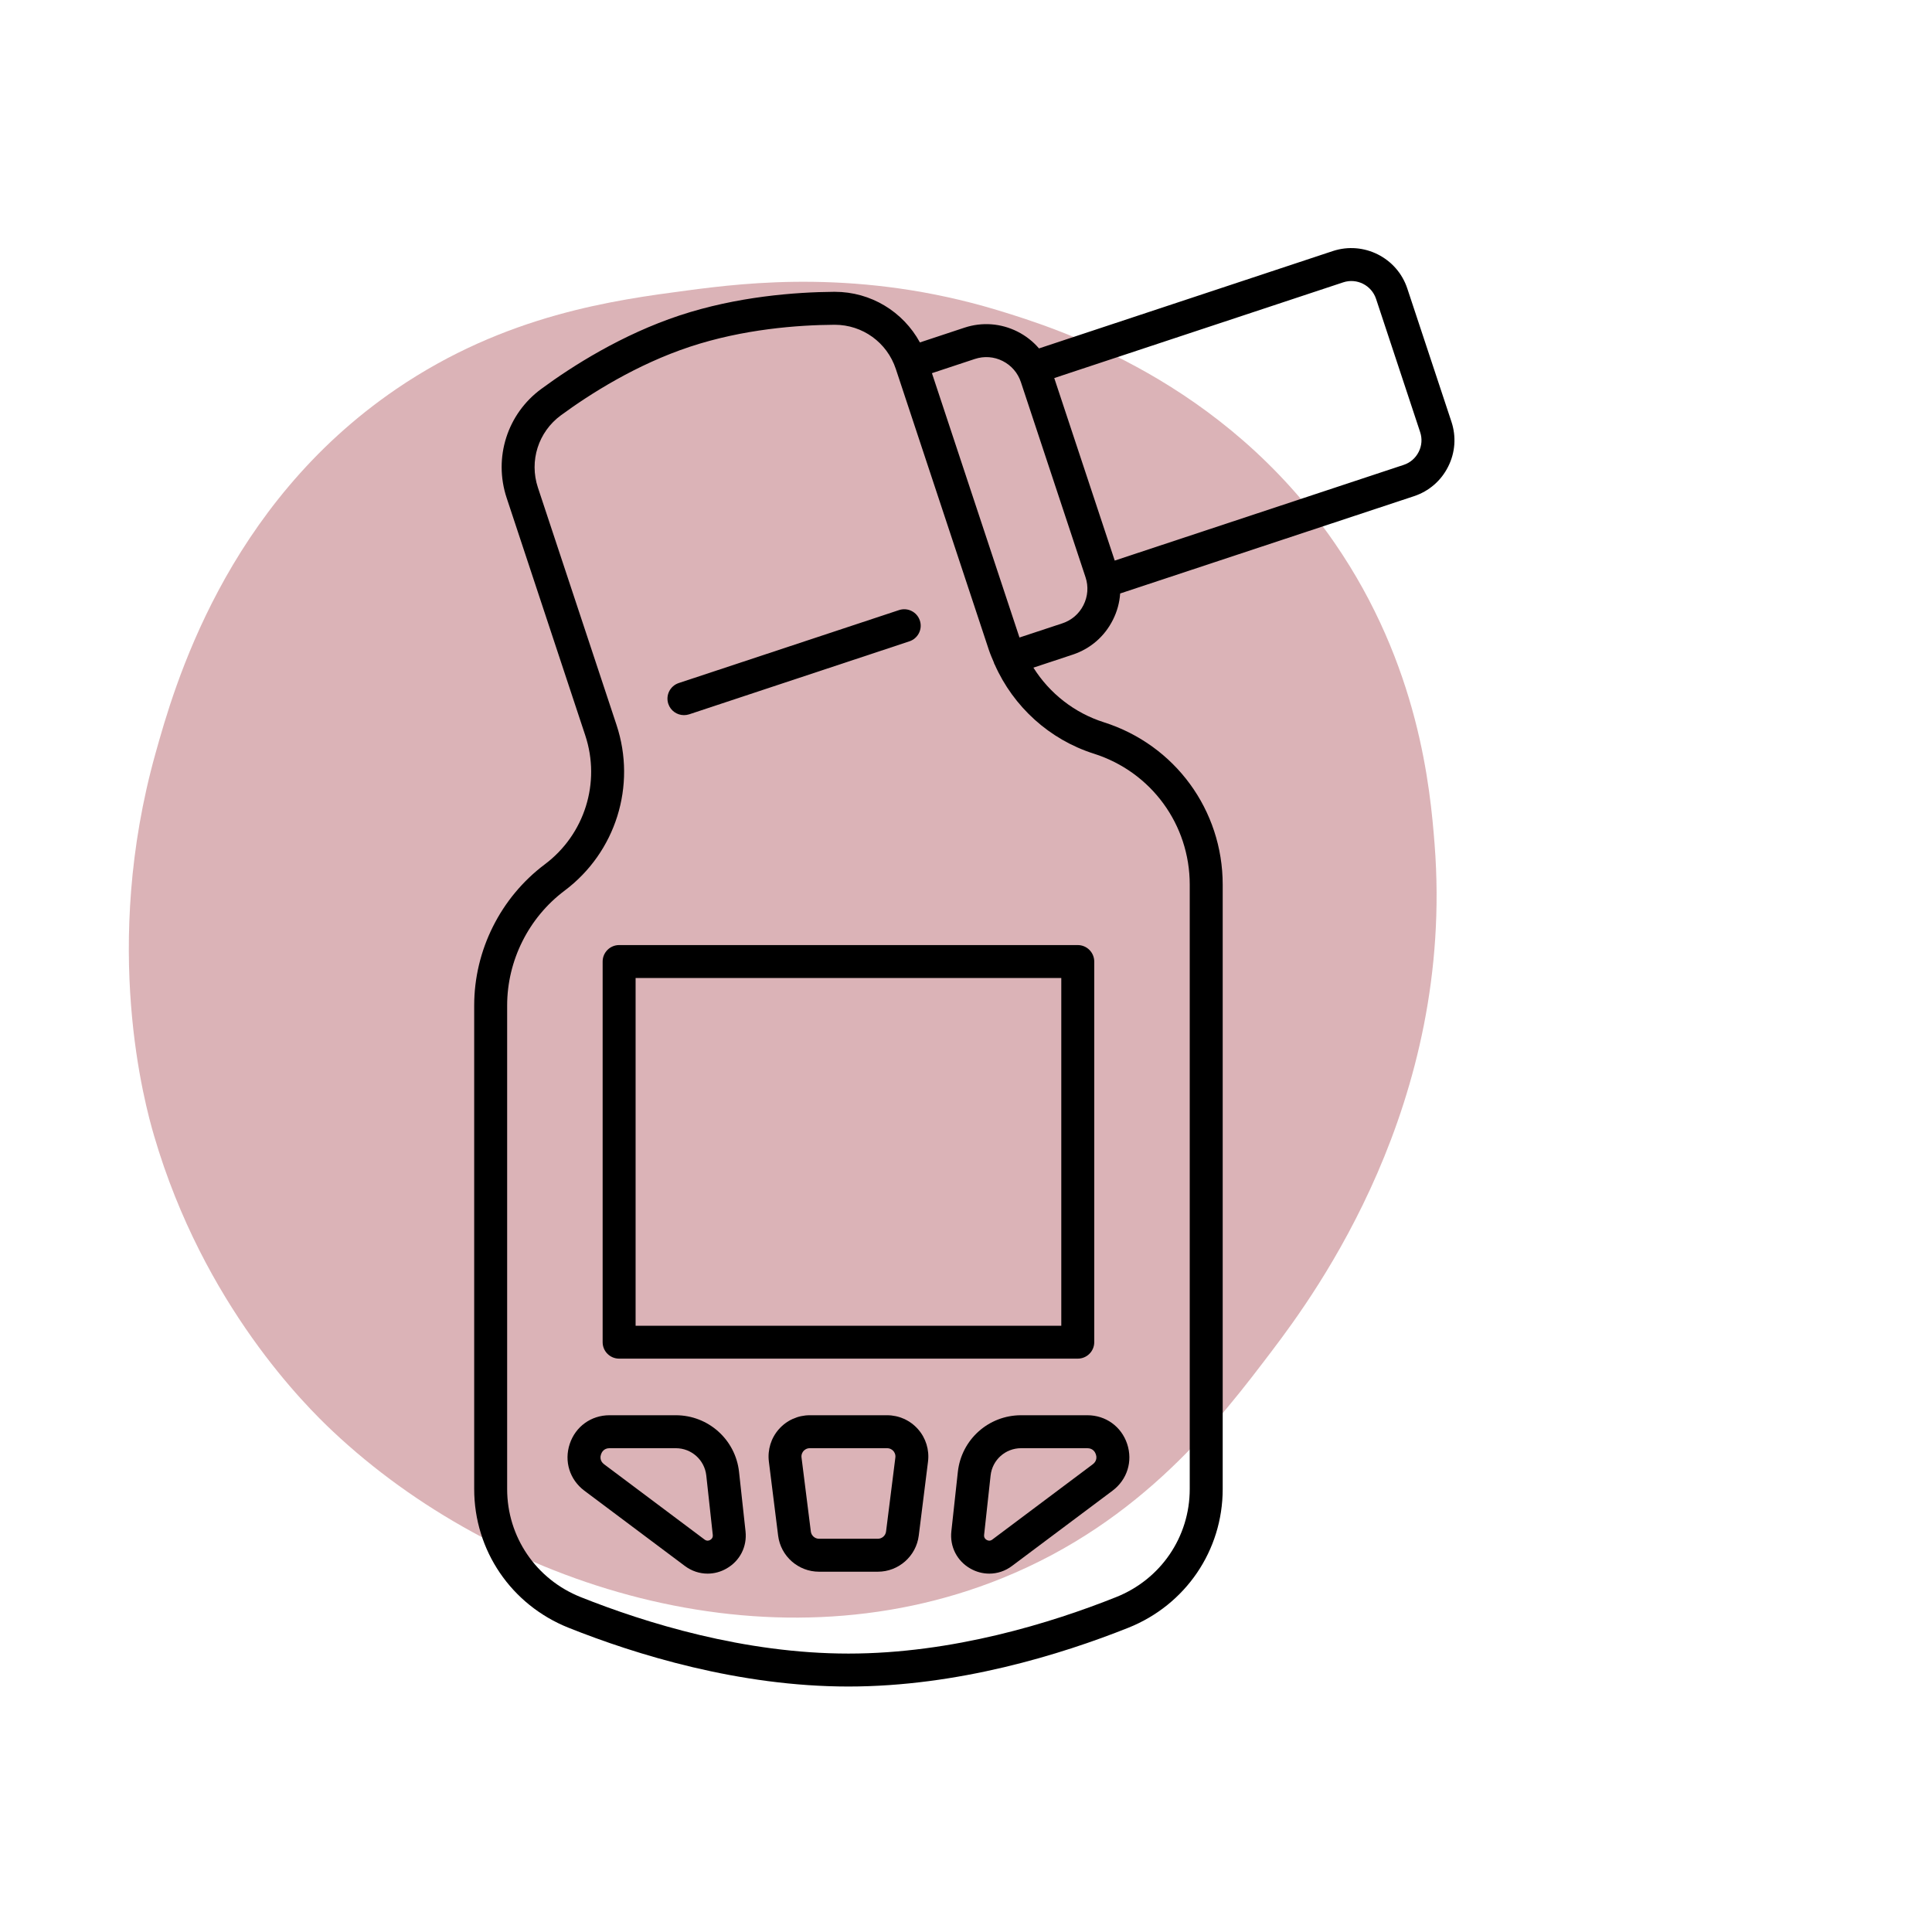 <?xml version="1.0" encoding="UTF-8"?> <svg xmlns="http://www.w3.org/2000/svg" xmlns:xlink="http://www.w3.org/1999/xlink" width="200" zoomAndPan="magnify" viewBox="0 0 150 150" height="200" preserveAspectRatio="xMidYMid meet" version="1.2"><defs><filter x="0%" y="0%" width="100%" filterUnits="objectBoundingBox" id="56b08feb75" height="100%"><feColorMatrix values="0 0 0 0 1 0 0 0 0 1 0 0 0 0 1 0 0 0 1 0" type="matrix" in="SourceGraphic"></feColorMatrix></filter><clipPath id="f8991a5b47"><path d="M 10 14 L 112 14 L 112 119 L 10 119 Z M 10 14 "></path></clipPath><clipPath id="20ea9b461e"><path d="M 27.074 1.344 L 127.336 32.523 L 95.711 134.219 L -4.551 103.039 Z M 27.074 1.344 "></path></clipPath><clipPath id="74cc9b6b27"><path d="M 27.074 1.344 L 127.336 32.523 L 95.711 134.219 L -4.551 103.039 Z M 27.074 1.344 "></path></clipPath><clipPath id="1260573496"><rect x="0" width="125" y="0" height="131"></rect></clipPath><clipPath id="9cb0e4b0f5"><path d="M 36.68 19 L 113 19 L 113 131 L 36.68 131 Z M 36.68 19 "></path></clipPath></defs><g id="54eca2bbc8"><g mask="url(#8b83dca839)" transform="matrix(1,0,0,1,0,7)"><g clip-path="url(#1260573496)"><g clip-rule="nonzero" clip-path="url(#f8991a5b47)"><g clip-rule="nonzero" clip-path="url(#20ea9b461e)"><g clip-rule="nonzero" clip-path="url(#74cc9b6b27)"><path style=" stroke:none;fill-rule:nonzero;fill:#bf7a80;fill-opacity:1;" d="M 77.488 17.094 C 82.273 18.547 94.953 22.598 103.602 35.129 C 110.184 44.668 111.043 54.219 111.383 58.562 C 112.949 78.699 102.18 93.359 98.766 97.863 C 94.738 103.172 88.727 111.109 77.805 115.531 C 59.52 122.938 38.484 116.031 25.84 104.129 C 23.777 102.191 15.812 94.348 11.961 81.176 C 11.254 78.766 7.863 66.512 12.078 51.473 C 13.492 46.422 17.457 32.266 30.785 23.191 C 39.27 17.414 47.742 16.293 53.387 15.547 C 57.973 14.941 66.836 13.863 77.488 17.094 Z M 77.488 17.094 "></path></g></g></g></g><mask id="8b83dca839"><g filter="url(#56b08feb75)"><rect x="0" width="150" y="0" height="150" style="fill:#000000;fill-opacity:0.57;stroke:none;"></rect></g></mask></g><g clip-rule="nonzero" clip-path="url(#9cb0e4b0f5)"><path style=" stroke:none;fill-rule:nonzero;fill:#000000;fill-opacity:1;" d="M 44.145 126.379 C 49.363 128.461 57.371 130.941 65.871 130.941 C 74.371 130.941 82.379 128.461 87.602 126.379 C 92.055 124.602 94.93 120.375 94.93 115.609 L 94.93 68.684 C 94.93 62.895 91.223 57.832 85.707 56.078 C 83.418 55.352 81.484 53.828 80.234 51.836 L 83.289 50.824 C 84.656 50.371 85.762 49.414 86.406 48.125 C 86.734 47.477 86.922 46.781 86.969 46.078 L 109.785 38.523 C 110.945 38.137 111.887 37.324 112.434 36.23 C 112.984 35.141 113.074 33.898 112.688 32.738 L 109.262 22.398 C 108.469 20.004 105.875 18.703 103.48 19.492 L 80.668 27.051 C 80.207 26.516 79.645 26.07 78.992 25.742 C 77.707 25.098 76.246 24.988 74.879 25.441 L 71.422 26.586 C 70.113 24.191 67.609 22.656 64.809 22.656 C 64.793 22.656 64.773 22.656 64.758 22.656 C 61.75 22.68 57.227 23.016 52.758 24.492 C 48.285 25.977 44.457 28.406 42.035 30.188 C 39.383 32.129 38.301 35.531 39.336 38.656 L 45.438 57.09 C 46.656 60.762 45.395 64.785 42.301 67.105 C 38.867 69.68 36.816 73.777 36.816 78.066 L 36.816 115.609 C 36.816 120.375 39.691 124.602 44.145 126.379 Z M 104.285 21.922 C 105.344 21.57 106.484 22.148 106.836 23.203 L 110.258 33.543 C 110.43 34.055 110.391 34.602 110.148 35.082 C 109.906 35.566 109.492 35.926 108.98 36.094 L 86.547 43.523 L 81.852 29.352 Z M 75.684 27.871 C 76.402 27.633 77.172 27.688 77.844 28.027 C 78.52 28.367 79.023 28.949 79.262 29.668 L 84.281 44.82 C 84.52 45.535 84.461 46.305 84.121 46.98 C 83.785 47.652 83.203 48.156 82.484 48.395 L 79.152 49.496 L 72.355 28.973 Z M 39.375 78.066 C 39.375 74.578 41.043 71.246 43.832 69.152 C 47.809 66.172 49.43 61 47.867 56.285 L 41.762 37.852 C 41.078 35.785 41.793 33.535 43.547 32.246 C 45.82 30.578 49.406 28.301 53.562 26.922 C 57.715 25.547 61.953 25.234 64.773 25.215 C 64.785 25.215 64.801 25.215 64.809 25.215 C 66.969 25.215 68.871 26.59 69.551 28.645 L 76.777 50.465 C 76.891 50.805 77.035 51.129 77.172 51.453 C 77.176 51.469 77.172 51.484 77.18 51.5 C 77.191 51.539 77.219 51.566 77.234 51.605 C 78.688 54.879 81.484 57.422 84.93 58.516 C 89.383 59.93 92.371 64.016 92.371 68.684 L 92.371 115.609 C 92.371 119.32 90.129 122.617 86.652 124 C 81.641 126 73.965 128.383 65.875 128.383 C 57.777 128.383 50.105 126 45.09 124 C 41.617 122.617 39.375 119.32 39.375 115.609 Z M 39.375 78.066 "></path></g><path style=" stroke:none;fill-rule:nonzero;fill:#000000;fill-opacity:1;" d="M 53.102 55.523 C 53.234 55.523 53.371 55.504 53.504 55.461 L 70.605 49.793 C 71.277 49.57 71.641 48.848 71.418 48.18 C 71.195 47.508 70.473 47.145 69.801 47.367 L 52.699 53.031 C 52.027 53.254 51.664 53.977 51.887 54.648 C 52.066 55.184 52.566 55.523 53.102 55.523 Z M 53.102 55.523 "></path><path style=" stroke:none;fill-rule:nonzero;fill:#000000;fill-opacity:1;" d="M 48.07 105.484 L 83.676 105.484 C 84.383 105.484 84.957 104.914 84.957 104.207 L 84.957 74.656 C 84.957 73.949 84.383 73.375 83.676 73.375 L 48.07 73.375 C 47.363 73.375 46.789 73.949 46.789 74.656 L 46.789 104.207 C 46.789 104.914 47.363 105.484 48.07 105.484 Z M 49.348 75.934 L 82.398 75.934 L 82.398 102.93 L 49.348 102.93 Z M 49.348 75.934 "></path><path style=" stroke:none;fill-rule:nonzero;fill:#000000;fill-opacity:1;" d="M 68.875 109.879 L 62.871 109.879 C 61.953 109.879 61.078 110.273 60.473 110.961 C 59.863 111.648 59.582 112.566 59.695 113.477 L 60.414 119.227 C 60.613 120.824 61.98 122.027 63.59 122.027 L 68.156 122.027 C 69.766 122.027 71.133 120.82 71.332 119.223 L 72.051 113.477 C 72.164 112.566 71.883 111.648 71.273 110.961 C 70.668 110.273 69.793 109.879 68.875 109.879 Z M 68.793 118.906 C 68.754 119.227 68.477 119.469 68.156 119.469 L 63.59 119.469 C 63.27 119.469 62.992 119.227 62.953 118.906 L 62.23 113.16 C 62.199 112.91 62.316 112.734 62.387 112.652 C 62.461 112.574 62.617 112.438 62.871 112.438 L 68.875 112.438 C 69.129 112.438 69.285 112.574 69.359 112.652 C 69.43 112.734 69.547 112.91 69.516 113.16 Z M 68.793 118.906 "></path><path style=" stroke:none;fill-rule:nonzero;fill:#000000;fill-opacity:1;" d="M 79.277 109.879 C 76.75 109.879 74.641 111.77 74.367 114.277 L 73.863 118.891 C 73.734 120.078 74.297 121.188 75.336 121.781 C 75.801 122.047 76.305 122.176 76.809 122.176 C 77.43 122.176 78.047 121.977 78.574 121.578 L 86.375 115.738 C 87.516 114.883 87.961 113.457 87.512 112.105 C 87.062 110.754 85.848 109.879 84.422 109.879 Z M 85.082 112.914 C 85.133 113.055 85.203 113.418 84.84 113.688 L 77.043 119.531 C 76.867 119.664 76.707 119.617 76.605 119.559 C 76.5 119.5 76.383 119.383 76.406 119.168 L 76.91 114.555 C 77.043 113.348 78.059 112.438 79.277 112.438 L 84.422 112.438 C 84.875 112.438 85.035 112.77 85.082 112.914 Z M 85.082 112.914 "></path><path style=" stroke:none;fill-rule:nonzero;fill:#000000;fill-opacity:1;" d="M 45.371 115.738 L 53.168 121.578 C 53.699 121.977 54.316 122.176 54.938 122.176 C 55.438 122.176 55.945 122.047 56.406 121.781 C 57.449 121.188 58.012 120.078 57.883 118.891 L 57.379 114.277 C 57.105 111.77 54.992 109.879 52.469 109.879 L 47.32 109.879 C 45.898 109.879 44.684 110.754 44.234 112.105 C 43.785 113.457 44.23 114.883 45.371 115.738 Z M 46.664 112.914 C 46.711 112.77 46.871 112.438 47.32 112.438 L 52.469 112.438 C 53.688 112.438 54.703 113.348 54.836 114.559 L 55.34 119.168 C 55.363 119.383 55.246 119.5 55.141 119.559 C 55.035 119.621 54.875 119.66 54.703 119.531 L 46.906 113.688 C 46.543 113.418 46.613 113.055 46.664 112.914 Z M 46.664 112.914 "></path></g></svg> 